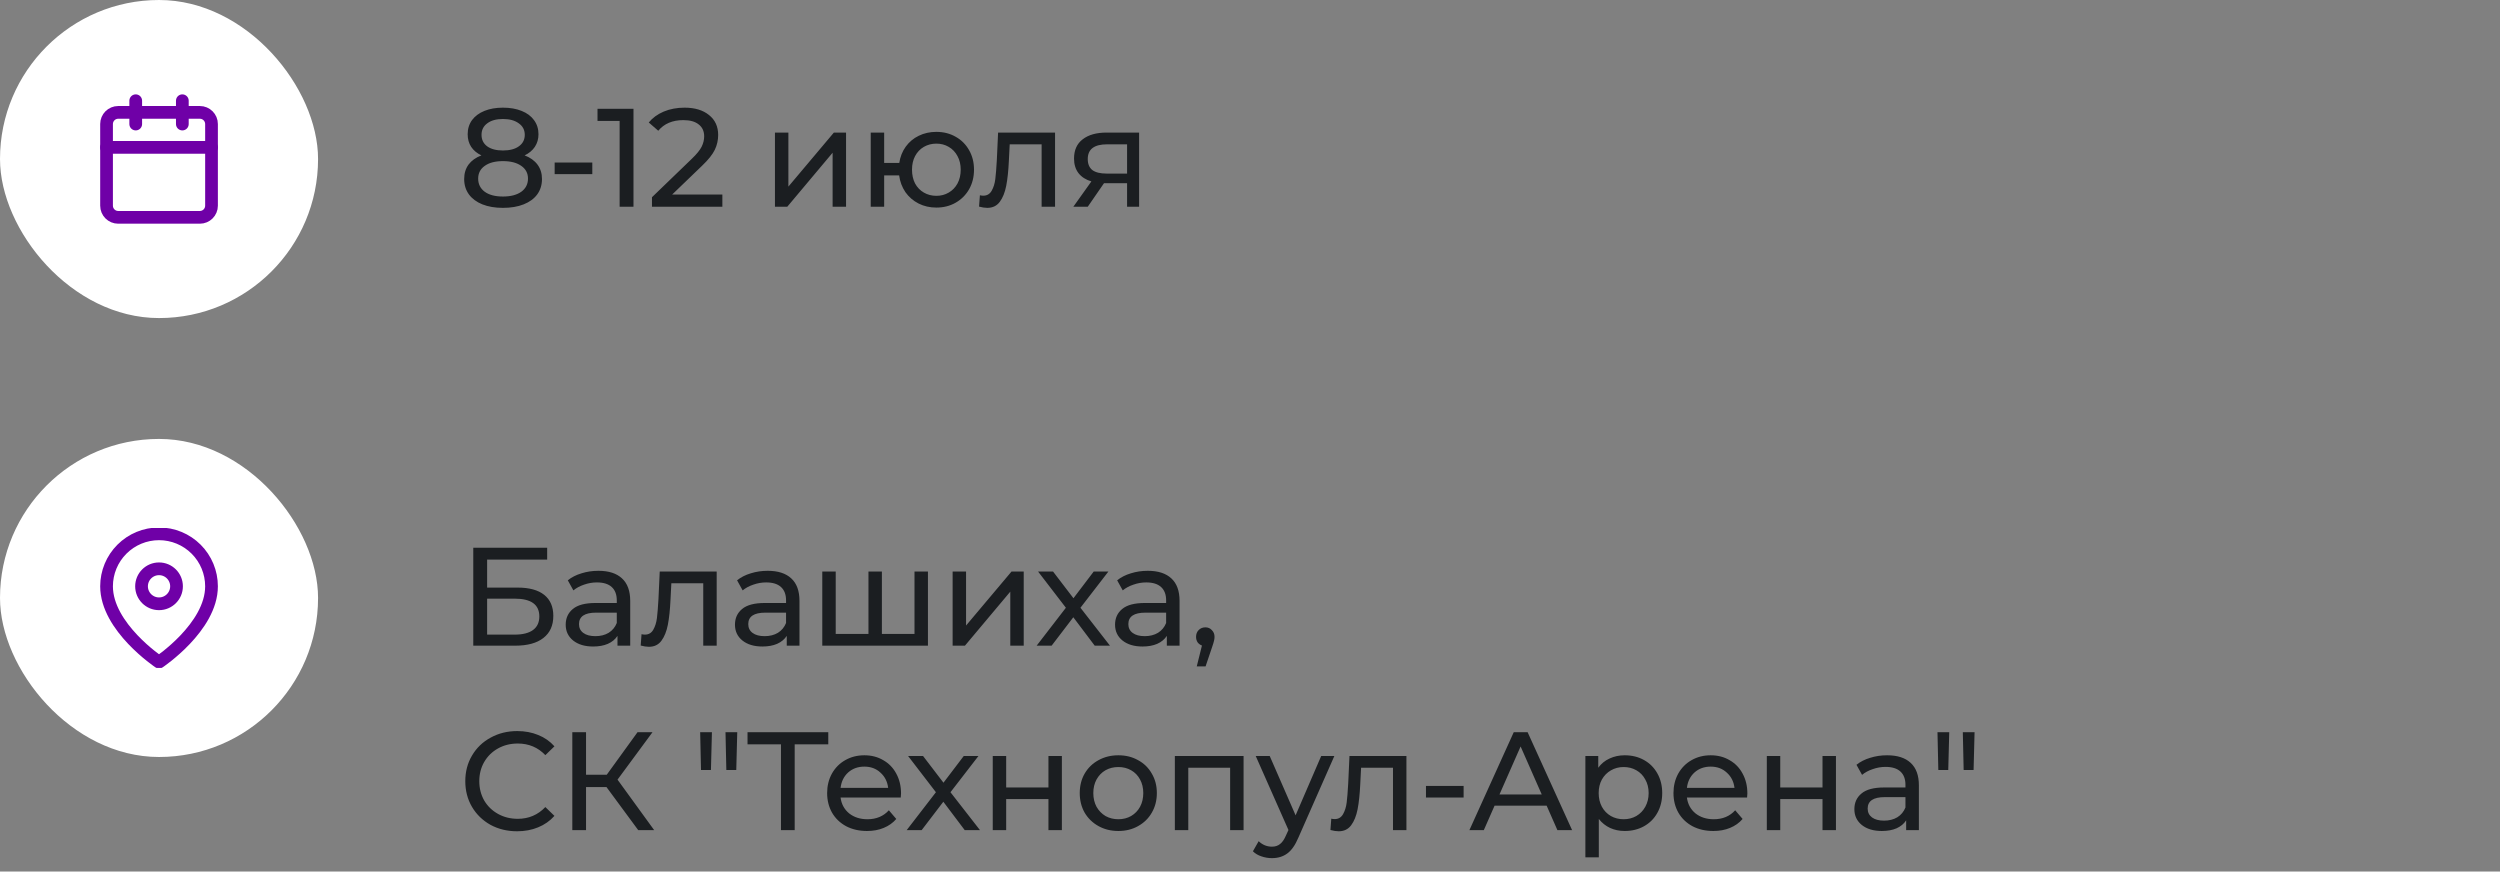 <?xml version="1.0" encoding="UTF-8"?> <svg xmlns="http://www.w3.org/2000/svg" width="393" height="137" viewBox="0 0 393 137" fill="none"><rect x="0" y="0" width="393" height="137" fill="#808080" stroke="none"/> <rect width="50" height="50" rx="25" fill="white"></rect> <path d="M31.417 17.666H18.583C17.571 17.666 16.75 18.487 16.75 19.5V32.333C16.75 33.346 17.571 34.166 18.583 34.166H31.417C32.429 34.166 33.25 33.346 33.25 32.333V19.5C33.25 18.487 32.429 17.666 31.417 17.666Z" stroke="#6F00A7" stroke-width="2" stroke-linecap="round" stroke-linejoin="round"></path> <path d="M28.664 15.834V19.5" stroke="#6F00A7" stroke-width="2" stroke-linecap="round" stroke-linejoin="round"></path> <path d="M21.336 15.834V19.5" stroke="#6F00A7" stroke-width="2" stroke-linecap="round" stroke-linejoin="round"></path> <path d="M16.75 23.166H33.25" stroke="#6F00A7" stroke-width="2" stroke-linecap="round" stroke-linejoin="round"></path> <path d="M82.472 24.426C83.352 24.763 84.027 25.247 84.496 25.878C84.965 26.509 85.2 27.264 85.2 28.144C85.2 29.068 84.951 29.875 84.452 30.564C83.953 31.239 83.242 31.759 82.318 32.126C81.394 32.493 80.309 32.676 79.062 32.676C77.83 32.676 76.752 32.493 75.828 32.126C74.919 31.759 74.215 31.239 73.716 30.564C73.217 29.875 72.968 29.068 72.968 28.144C72.968 27.264 73.195 26.509 73.65 25.878C74.119 25.247 74.794 24.763 75.674 24.426C74.97 24.089 74.435 23.641 74.068 23.084C73.701 22.527 73.518 21.867 73.518 21.104C73.518 20.253 73.745 19.513 74.2 18.882C74.669 18.251 75.322 17.767 76.158 17.43C76.994 17.093 77.962 16.924 79.062 16.924C80.177 16.924 81.152 17.093 81.988 17.43C82.839 17.767 83.491 18.251 83.946 18.882C84.415 19.513 84.65 20.253 84.65 21.104C84.65 21.852 84.459 22.512 84.078 23.084C83.711 23.641 83.176 24.089 82.472 24.426ZM79.062 18.706C78.021 18.706 77.199 18.933 76.598 19.388C75.997 19.828 75.696 20.429 75.696 21.192C75.696 21.955 75.989 22.556 76.576 22.996C77.177 23.436 78.006 23.656 79.062 23.656C80.133 23.656 80.969 23.436 81.57 22.996C82.186 22.556 82.494 21.955 82.494 21.192C82.494 20.429 82.179 19.828 81.548 19.388C80.932 18.933 80.103 18.706 79.062 18.706ZM79.062 30.894C80.279 30.894 81.24 30.645 81.944 30.146C82.648 29.633 83 28.943 83 28.078C83 27.227 82.648 26.56 81.944 26.076C81.24 25.577 80.279 25.328 79.062 25.328C77.845 25.328 76.891 25.577 76.202 26.076C75.513 26.56 75.168 27.227 75.168 28.078C75.168 28.943 75.513 29.633 76.202 30.146C76.891 30.645 77.845 30.894 79.062 30.894ZM87.192 25.548H93.11V27.374H87.192V25.548ZM99.583 17.1V32.5H97.405V19.014H93.929V17.1H99.583ZM113.556 30.586V32.5H102.49V31.004L108.76 24.954C109.523 24.221 110.036 23.59 110.3 23.062C110.564 22.519 110.696 21.977 110.696 21.434C110.696 20.627 110.41 20.004 109.838 19.564C109.281 19.109 108.474 18.882 107.418 18.882C105.717 18.882 104.404 19.439 103.48 20.554L101.984 19.256C102.585 18.523 103.37 17.951 104.338 17.54C105.321 17.129 106.413 16.924 107.616 16.924C109.229 16.924 110.513 17.313 111.466 18.09C112.419 18.853 112.896 19.894 112.896 21.214C112.896 22.035 112.72 22.813 112.368 23.546C112.016 24.279 111.349 25.115 110.366 26.054L105.658 30.586H113.556ZM121.823 20.84H123.935V29.332L131.085 20.84H132.999V32.5H130.887V24.008L123.759 32.5H121.823V20.84ZM147.196 20.73C148.326 20.73 149.338 20.987 150.232 21.5C151.127 21.999 151.831 22.703 152.344 23.612C152.858 24.507 153.114 25.526 153.114 26.67C153.114 27.814 152.858 28.841 152.344 29.75C151.831 30.645 151.127 31.349 150.232 31.862C149.338 32.375 148.326 32.632 147.196 32.632C146.17 32.632 145.238 32.419 144.402 31.994C143.566 31.569 142.877 30.975 142.334 30.212C141.806 29.435 141.476 28.555 141.344 27.572H138.99V32.5H136.878V20.84H138.99V25.614H141.366C141.513 24.646 141.85 23.795 142.378 23.062C142.921 22.314 143.603 21.742 144.424 21.346C145.26 20.935 146.184 20.73 147.196 20.73ZM147.196 30.784C147.915 30.784 148.56 30.615 149.132 30.278C149.719 29.941 150.181 29.464 150.518 28.848C150.856 28.217 151.024 27.491 151.024 26.67C151.024 25.863 150.856 25.152 150.518 24.536C150.181 23.905 149.719 23.421 149.132 23.084C148.56 22.747 147.915 22.578 147.196 22.578C146.478 22.578 145.825 22.747 145.238 23.084C144.652 23.421 144.19 23.905 143.852 24.536C143.53 25.152 143.368 25.863 143.368 26.67C143.368 27.491 143.53 28.217 143.852 28.848C144.19 29.464 144.652 29.941 145.238 30.278C145.825 30.615 146.478 30.784 147.196 30.784ZM165.854 20.84V32.5H163.742V22.688H158.726L158.594 25.284C158.521 26.853 158.381 28.166 158.176 29.222C157.971 30.263 157.633 31.099 157.164 31.73C156.695 32.361 156.042 32.676 155.206 32.676C154.825 32.676 154.392 32.61 153.908 32.478L154.04 30.696C154.231 30.74 154.407 30.762 154.568 30.762C155.155 30.762 155.595 30.505 155.888 29.992C156.181 29.479 156.372 28.87 156.46 28.166C156.548 27.462 156.629 26.457 156.702 25.152L156.9 20.84H165.854ZM179.068 20.84V32.5H177.176V28.804H173.788H173.546L170.994 32.5H168.728L171.566 28.518C170.686 28.254 170.011 27.821 169.542 27.22C169.072 26.604 168.838 25.841 168.838 24.932C168.838 23.597 169.292 22.585 170.202 21.896C171.111 21.192 172.365 20.84 173.964 20.84H179.068ZM170.994 24.998C170.994 25.775 171.236 26.355 171.72 26.736C172.218 27.103 172.959 27.286 173.942 27.286H177.176V22.688H174.03C172.006 22.688 170.994 23.458 170.994 24.998Z" fill="#1B1E21"></path> <rect y="69" width="50" height="50" rx="25" fill="white"></rect> <g clip-path="url(#clip0_458_784)"> <path d="M33.25 92.166C33.25 98.583 25 104.083 25 104.083C25 104.083 16.75 98.583 16.75 92.166C16.75 89.978 17.619 87.88 19.166 86.333C20.713 84.786 22.812 83.916 25 83.916C27.188 83.916 29.287 84.786 30.834 86.333C32.381 87.88 33.25 89.978 33.25 92.166Z" stroke="#6F00A7" stroke-width="2" stroke-linecap="round" stroke-linejoin="round"></path> <path d="M25 94.916C26.519 94.916 27.75 93.685 27.75 92.166C27.75 90.648 26.519 89.416 25 89.416C23.481 89.416 22.25 90.648 22.25 92.166C22.25 93.685 23.481 94.916 25 94.916Z" stroke="#6F00A7" stroke-width="2" stroke-linecap="round" stroke-linejoin="round"></path> </g> <path d="M74.398 86.1H86.014V87.97H76.576V92.37H81.372C83.205 92.37 84.599 92.751 85.552 93.514C86.505 94.277 86.982 95.377 86.982 96.814C86.982 98.325 86.461 99.483 85.42 100.29C84.393 101.097 82.919 101.5 80.998 101.5H74.398V86.1ZM80.91 99.762C82.171 99.762 83.132 99.52 83.792 99.036C84.452 98.552 84.782 97.841 84.782 96.902C84.782 95.039 83.491 94.108 80.91 94.108H76.576V99.762H80.91ZM94.076 89.73C95.689 89.73 96.921 90.126 97.772 90.918C98.637 91.71 99.07 92.891 99.07 94.46V101.5H97.068V99.96C96.716 100.503 96.21 100.921 95.55 101.214C94.904 101.493 94.135 101.632 93.24 101.632C91.934 101.632 90.886 101.317 90.094 100.686C89.317 100.055 88.928 99.227 88.928 98.2C88.928 97.173 89.302 96.352 90.05 95.736C90.798 95.105 91.986 94.79 93.614 94.79H96.958V94.372C96.958 93.463 96.694 92.766 96.166 92.282C95.638 91.798 94.861 91.556 93.834 91.556C93.144 91.556 92.47 91.673 91.81 91.908C91.15 92.128 90.593 92.429 90.138 92.81L89.258 91.226C89.859 90.742 90.578 90.375 91.414 90.126C92.25 89.862 93.137 89.73 94.076 89.73ZM93.592 100.004C94.398 100.004 95.095 99.828 95.682 99.476C96.269 99.109 96.694 98.596 96.958 97.936V96.308H93.702C91.912 96.308 91.018 96.909 91.018 98.112C91.018 98.699 91.245 99.161 91.7 99.498C92.154 99.835 92.785 100.004 93.592 100.004ZM112.663 89.84V101.5H110.551V91.688H105.535L105.403 94.284C105.33 95.853 105.19 97.166 104.985 98.222C104.78 99.263 104.442 100.099 103.973 100.73C103.504 101.361 102.851 101.676 102.015 101.676C101.634 101.676 101.201 101.61 100.717 101.478L100.849 99.696C101.04 99.74 101.216 99.762 101.377 99.762C101.964 99.762 102.404 99.505 102.697 98.992C102.99 98.479 103.181 97.87 103.269 97.166C103.357 96.462 103.438 95.457 103.511 94.152L103.709 89.84H112.663ZM120.685 89.73C122.298 89.73 123.53 90.126 124.381 90.918C125.246 91.71 125.679 92.891 125.679 94.46V101.5H123.677V99.96C123.325 100.503 122.819 100.921 122.159 101.214C121.513 101.493 120.743 101.632 119.849 101.632C118.543 101.632 117.495 101.317 116.703 100.686C115.925 100.055 115.537 99.227 115.537 98.2C115.537 97.173 115.911 96.352 116.659 95.736C117.407 95.105 118.595 94.79 120.223 94.79H123.567V94.372C123.567 93.463 123.303 92.766 122.775 92.282C122.247 91.798 121.469 91.556 120.443 91.556C119.753 91.556 119.079 91.673 118.419 91.908C117.759 92.128 117.201 92.429 116.747 92.81L115.867 91.226C116.468 90.742 117.187 90.375 118.023 90.126C118.859 89.862 119.746 89.73 120.685 89.73ZM120.201 100.004C121.007 100.004 121.704 99.828 122.291 99.476C122.877 99.109 123.303 98.596 123.567 97.936V96.308H120.311C118.521 96.308 117.627 96.909 117.627 98.112C117.627 98.699 117.854 99.161 118.309 99.498C118.763 99.835 119.394 100.004 120.201 100.004ZM145.872 89.84V101.5H129.262V89.84H131.374V99.652H136.522V89.84H138.634V99.652H143.76V89.84H145.872ZM149.753 89.84H151.865V98.332L159.015 89.84H160.929V101.5H158.817V93.008L151.689 101.5H149.753V89.84ZM172.09 101.5L168.724 97.034L165.314 101.5H162.96L167.558 95.538L163.18 89.84H165.534L168.746 94.042L171.936 89.84H174.246L169.846 95.538L174.488 101.5H172.09ZM180.434 89.73C182.047 89.73 183.279 90.126 184.13 90.918C184.995 91.71 185.428 92.891 185.428 94.46V101.5H183.426V99.96C183.074 100.503 182.568 100.921 181.908 101.214C181.262 101.493 180.492 101.632 179.598 101.632C178.292 101.632 177.244 101.317 176.452 100.686C175.674 100.055 175.286 99.227 175.286 98.2C175.286 97.173 175.66 96.352 176.408 95.736C177.156 95.105 178.344 94.79 179.972 94.79H183.316V94.372C183.316 93.463 183.052 92.766 182.524 92.282C181.996 91.798 181.218 91.556 180.192 91.556C179.502 91.556 178.828 91.673 178.168 91.908C177.508 92.128 176.95 92.429 176.496 92.81L175.616 91.226C176.217 90.742 176.936 90.375 177.772 90.126C178.608 89.862 179.495 89.73 180.434 89.73ZM179.95 100.004C180.756 100.004 181.453 99.828 182.04 99.476C182.626 99.109 183.052 98.596 183.316 97.936V96.308H180.06C178.27 96.308 177.376 96.909 177.376 98.112C177.376 98.699 177.603 99.161 178.058 99.498C178.512 99.835 179.143 100.004 179.95 100.004ZM189.495 98.618C189.905 98.618 190.243 98.765 190.507 99.058C190.785 99.337 190.925 99.689 190.925 100.114C190.925 100.334 190.895 100.547 190.837 100.752C190.793 100.957 190.697 101.273 190.551 101.698L189.517 104.756H188.131L188.945 101.478C188.666 101.375 188.439 101.207 188.263 100.972C188.101 100.723 188.021 100.437 188.021 100.114C188.021 99.674 188.16 99.315 188.439 99.036C188.717 98.757 189.069 98.618 189.495 98.618ZM81.284 130.676C79.744 130.676 78.351 130.339 77.104 129.664C75.872 128.975 74.904 128.036 74.2 126.848C73.496 125.645 73.144 124.296 73.144 122.8C73.144 121.304 73.496 119.962 74.2 118.774C74.904 117.571 75.879 116.633 77.126 115.958C78.373 115.269 79.766 114.924 81.306 114.924C82.509 114.924 83.609 115.129 84.606 115.54C85.603 115.936 86.454 116.53 87.158 117.322L85.728 118.708C84.569 117.491 83.125 116.882 81.394 116.882C80.25 116.882 79.216 117.139 78.292 117.652C77.368 118.165 76.642 118.877 76.114 119.786C75.601 120.681 75.344 121.685 75.344 122.8C75.344 123.915 75.601 124.927 76.114 125.836C76.642 126.731 77.368 127.435 78.292 127.948C79.216 128.461 80.25 128.718 81.394 128.718C83.11 128.718 84.555 128.102 85.728 126.87L87.158 128.256C86.454 129.048 85.596 129.649 84.584 130.06C83.587 130.471 82.487 130.676 81.284 130.676ZM95.337 123.724H92.125V130.5H89.969V115.1H92.125V121.788H95.381L100.221 115.1H102.575L97.075 122.558L102.839 130.5H100.331L95.337 123.724ZM110.066 115.1H111.914L111.76 121.04H110.198L110.066 115.1ZM114.048 115.1H115.896L115.742 121.04H114.18L114.048 115.1ZM130.205 117.014H124.925V130.5H122.769V117.014H117.511V115.1H130.205V117.014ZM141.642 124.736C141.642 124.897 141.628 125.11 141.598 125.374H132.138C132.27 126.401 132.718 127.229 133.48 127.86C134.258 128.476 135.218 128.784 136.362 128.784C137.756 128.784 138.878 128.315 139.728 127.376L140.894 128.74C140.366 129.356 139.706 129.825 138.914 130.148C138.137 130.471 137.264 130.632 136.296 130.632C135.064 130.632 133.972 130.383 133.018 129.884C132.065 129.371 131.324 128.659 130.796 127.75C130.283 126.841 130.026 125.814 130.026 124.67C130.026 123.541 130.276 122.521 130.774 121.612C131.288 120.703 131.984 119.999 132.864 119.5C133.759 118.987 134.764 118.73 135.878 118.73C136.993 118.73 137.983 118.987 138.848 119.5C139.728 119.999 140.41 120.703 140.894 121.612C141.393 122.521 141.642 123.563 141.642 124.736ZM135.878 120.512C134.866 120.512 134.016 120.82 133.326 121.436C132.652 122.052 132.256 122.859 132.138 123.856H139.618C139.501 122.873 139.098 122.074 138.408 121.458C137.734 120.827 136.89 120.512 135.878 120.512ZM151.658 130.5L148.292 126.034L144.882 130.5H142.528L147.126 124.538L142.748 118.84H145.102L148.314 123.042L151.504 118.84H153.814L149.414 124.538L154.056 130.5H151.658ZM156.059 118.84H158.171V123.79H164.815V118.84H166.927V130.5H164.815V125.616H158.171V130.5H156.059V118.84ZM175.807 130.632C174.649 130.632 173.607 130.375 172.683 129.862C171.759 129.349 171.033 128.645 170.505 127.75C169.992 126.841 169.735 125.814 169.735 124.67C169.735 123.526 169.992 122.507 170.505 121.612C171.033 120.703 171.759 119.999 172.683 119.5C173.607 118.987 174.649 118.73 175.807 118.73C176.966 118.73 178 118.987 178.909 119.5C179.833 119.999 180.552 120.703 181.065 121.612C181.593 122.507 181.857 123.526 181.857 124.67C181.857 125.814 181.593 126.841 181.065 127.75C180.552 128.645 179.833 129.349 178.909 129.862C178 130.375 176.966 130.632 175.807 130.632ZM175.807 128.784C176.555 128.784 177.223 128.615 177.809 128.278C178.411 127.926 178.88 127.442 179.217 126.826C179.555 126.195 179.723 125.477 179.723 124.67C179.723 123.863 179.555 123.152 179.217 122.536C178.88 121.905 178.411 121.421 177.809 121.084C177.223 120.747 176.555 120.578 175.807 120.578C175.059 120.578 174.385 120.747 173.783 121.084C173.197 121.421 172.727 121.905 172.375 122.536C172.038 123.152 171.869 123.863 171.869 124.67C171.869 125.477 172.038 126.195 172.375 126.826C172.727 127.442 173.197 127.926 173.783 128.278C174.385 128.615 175.059 128.784 175.807 128.784ZM195.489 118.84V130.5H193.377V120.688H186.799V130.5H184.687V118.84H195.489ZM209.762 118.84L204.108 131.666C203.609 132.854 203.022 133.69 202.348 134.174C201.688 134.658 200.888 134.9 199.95 134.9C199.378 134.9 198.82 134.805 198.278 134.614C197.75 134.438 197.31 134.174 196.958 133.822L197.86 132.238C198.461 132.81 199.158 133.096 199.95 133.096C200.463 133.096 200.888 132.957 201.226 132.678C201.578 132.414 201.893 131.952 202.172 131.292L202.546 130.478L197.398 118.84H199.598L203.668 128.168L207.694 118.84H209.762ZM221.091 118.84V130.5H218.979V120.688H213.963L213.831 123.284C213.758 124.853 213.618 126.166 213.413 127.222C213.208 128.263 212.87 129.099 212.401 129.73C211.932 130.361 211.279 130.676 210.443 130.676C210.062 130.676 209.629 130.61 209.145 130.478L209.277 128.696C209.468 128.74 209.644 128.762 209.805 128.762C210.392 128.762 210.832 128.505 211.125 127.992C211.418 127.479 211.609 126.87 211.697 126.166C211.785 125.462 211.866 124.457 211.939 123.152L212.137 118.84H221.091ZM224.163 123.548H230.081V125.374H224.163V123.548ZM243.132 126.65H234.948L233.254 130.5H230.988L237.962 115.1H240.14L247.136 130.5H244.826L243.132 126.65ZM242.362 124.89L239.04 117.344L235.718 124.89H242.362ZM255.404 118.73C256.533 118.73 257.545 118.979 258.44 119.478C259.335 119.977 260.031 120.673 260.53 121.568C261.043 122.463 261.3 123.497 261.3 124.67C261.3 125.843 261.043 126.885 260.53 127.794C260.031 128.689 259.335 129.385 258.44 129.884C257.545 130.383 256.533 130.632 255.404 130.632C254.568 130.632 253.798 130.471 253.094 130.148C252.405 129.825 251.818 129.356 251.334 128.74V134.768H249.222V118.84H251.246V120.688C251.715 120.043 252.309 119.559 253.028 119.236C253.747 118.899 254.539 118.73 255.404 118.73ZM255.228 128.784C255.976 128.784 256.643 128.615 257.23 128.278C257.831 127.926 258.301 127.442 258.638 126.826C258.99 126.195 259.166 125.477 259.166 124.67C259.166 123.863 258.99 123.152 258.638 122.536C258.301 121.905 257.831 121.421 257.23 121.084C256.643 120.747 255.976 120.578 255.228 120.578C254.495 120.578 253.827 120.754 253.226 121.106C252.639 121.443 252.17 121.92 251.818 122.536C251.481 123.152 251.312 123.863 251.312 124.67C251.312 125.477 251.481 126.195 251.818 126.826C252.155 127.442 252.625 127.926 253.226 128.278C253.827 128.615 254.495 128.784 255.228 128.784ZM274.686 124.736C274.686 124.897 274.672 125.11 274.642 125.374H265.182C265.314 126.401 265.762 127.229 266.524 127.86C267.302 128.476 268.262 128.784 269.406 128.784C270.8 128.784 271.922 128.315 272.772 127.376L273.938 128.74C273.41 129.356 272.75 129.825 271.958 130.148C271.181 130.471 270.308 130.632 269.34 130.632C268.108 130.632 267.016 130.383 266.062 129.884C265.109 129.371 264.368 128.659 263.84 127.75C263.327 126.841 263.07 125.814 263.07 124.67C263.07 123.541 263.32 122.521 263.818 121.612C264.332 120.703 265.028 119.999 265.908 119.5C266.803 118.987 267.808 118.73 268.922 118.73C270.037 118.73 271.027 118.987 271.892 119.5C272.772 119.999 273.454 120.703 273.938 121.612C274.437 122.521 274.686 123.563 274.686 124.736ZM268.922 120.512C267.91 120.512 267.06 120.82 266.37 121.436C265.696 122.052 265.3 122.859 265.182 123.856H272.662C272.545 122.873 272.142 122.074 271.452 121.458C270.778 120.827 269.934 120.512 268.922 120.512ZM277.743 118.84H279.855V123.79H286.499V118.84H288.611V130.5H286.499V125.616H279.855V130.5H277.743V118.84ZM296.655 118.73C298.269 118.73 299.501 119.126 300.351 119.918C301.217 120.71 301.649 121.891 301.649 123.46V130.5H299.647V128.96C299.295 129.503 298.789 129.921 298.129 130.214C297.484 130.493 296.714 130.632 295.819 130.632C294.514 130.632 293.465 130.317 292.673 129.686C291.896 129.055 291.507 128.227 291.507 127.2C291.507 126.173 291.881 125.352 292.629 124.736C293.377 124.105 294.565 123.79 296.193 123.79H299.537V123.372C299.537 122.463 299.273 121.766 298.745 121.282C298.217 120.798 297.44 120.556 296.413 120.556C295.724 120.556 295.049 120.673 294.389 120.908C293.729 121.128 293.172 121.429 292.717 121.81L291.837 120.226C292.439 119.742 293.157 119.375 293.993 119.126C294.829 118.862 295.717 118.73 296.655 118.73ZM296.171 129.004C296.978 129.004 297.675 128.828 298.261 128.476C298.848 128.109 299.273 127.596 299.537 126.936V125.308H296.281C294.492 125.308 293.597 125.909 293.597 127.112C293.597 127.699 293.825 128.161 294.279 128.498C294.734 128.835 295.365 129.004 296.171 129.004ZM304.572 115.1H306.42L306.266 121.04H304.704L304.572 115.1ZM308.554 115.1H310.402L310.248 121.04H308.686L308.554 115.1Z" fill="#1B1E21"></path> <defs> <clipPath id="clip0_458_784"> <rect width="22" height="22" fill="white" transform="translate(14 83)"></rect> </clipPath> </defs> </svg> 